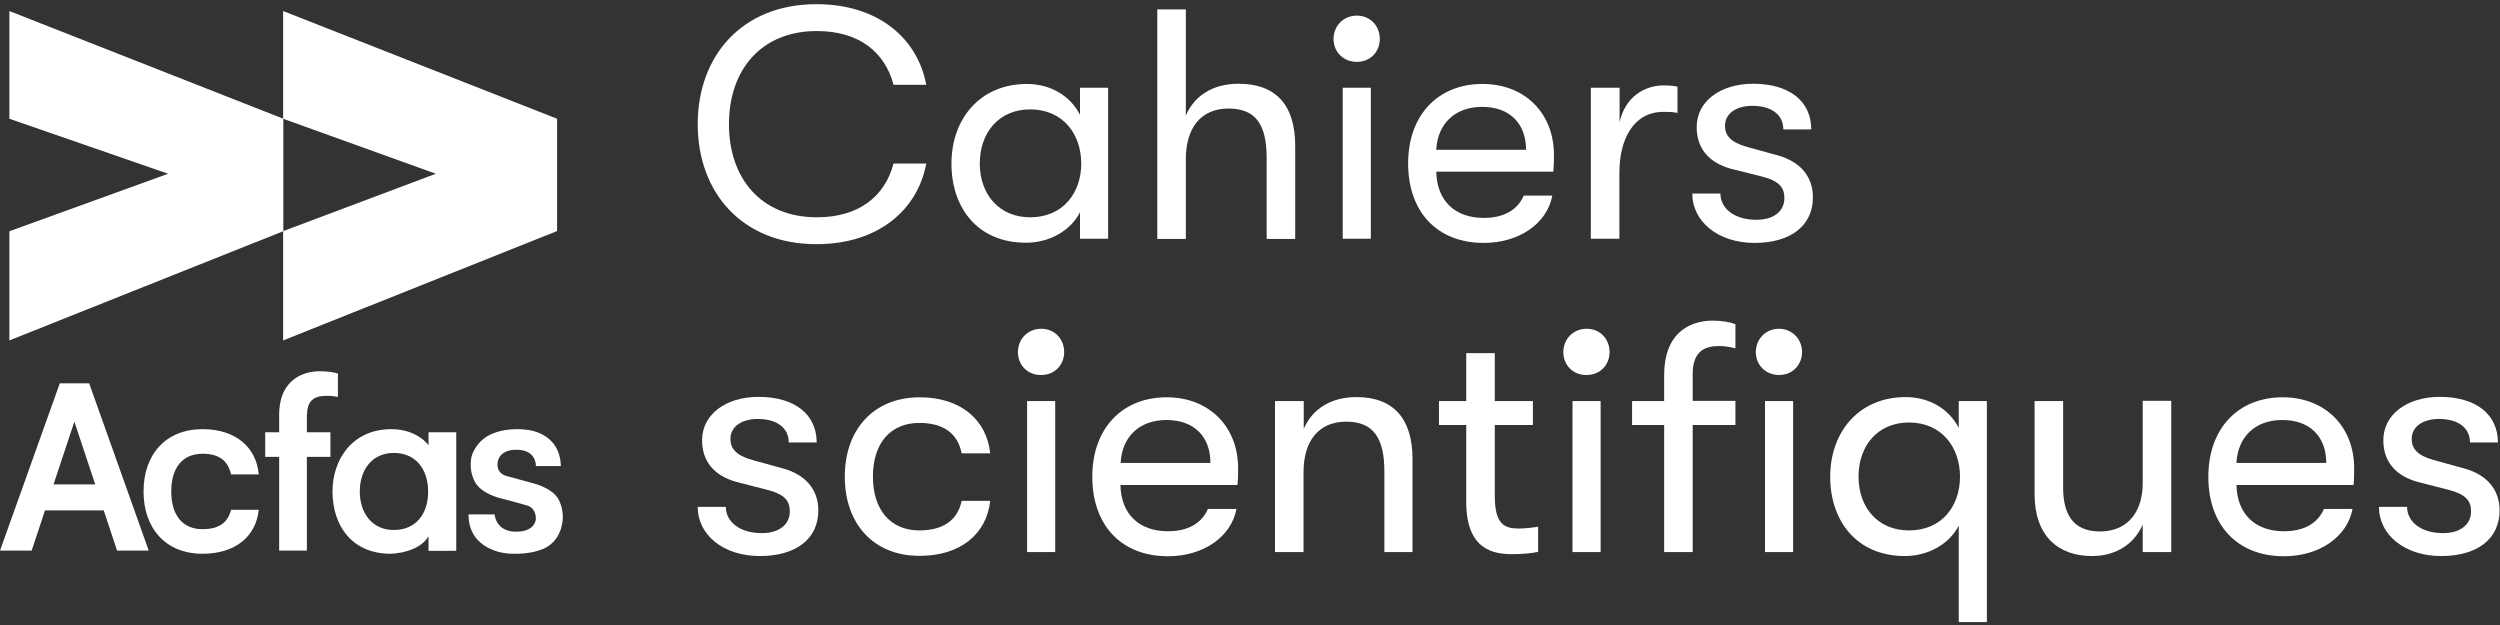 <?xml version="1.0" encoding="utf-8"?>
<!-- Generator: Adobe Illustrator 27.2.0, SVG Export Plug-In . SVG Version: 6.00 Build 0)  -->
<svg version="1.1" id="Calque_1" xmlns="http://www.w3.org/2000/svg" xmlns:xlink="http://www.w3.org/1999/xlink" x="0px" y="0px"
	 viewBox="0 0 1200 300" style="enable-background:new 0 0 1200 300;" xml:space="preserve">
<rect x="0" y="0" width="1200" height="300" fill="#333333" stroke="none"/>
<style type="text/css">
	.st0{fill:#FFFFFF;}
</style>
<g>
	<g>
		<path class="st0" d="M334.9,59.6c0-32.7,21.2-57.6,57-57.6c29.7,0,48.6,16.5,52.7,38.7h-15.7c-4.1-15.6-16.5-25.8-36.8-25.8
			c-26.8,0-42.2,18.7-42.2,44.7c0,26,15.4,44.7,42.2,44.7c20.3,0,32.7-10.2,36.8-25.8h15.7c-4.1,22.2-23,38.7-52.7,38.7
			C356.1,117.2,334.9,92.3,334.9,59.6z"/>
		<path class="st0" d="M456.7,78.5c0-21.4,13.7-38.2,36.2-38.2c11.5,0,20.9,5.8,25.5,14.8V42.1h13.5v72.5h-13.5v-12.7
			c-4.6,9-14.9,14.6-25.8,14.6C469.4,116.6,456.7,99.9,456.7,78.5z M519,78.5c0-14-8.7-26-24.5-26c-14.9,0-24.2,11-24.2,26
			c0,14.8,9.3,25.8,24.2,25.8C510.3,104.3,519,92.5,519,78.5z"/>
		<path class="st0" d="M621.7,70v44.7H608V76c0-16.2-5.2-23.9-18.3-23.9c-13.5,0-20.5,9.6-20.5,24.2v38.4h-13.7V4.5h13.7v51
			c3.9-9.3,12.7-15.3,25.3-15.3C612.6,40.2,621.7,50.6,621.7,70z"/>
		<path class="st0" d="M640.1,18.7c0-6.1,4.6-11.2,11.2-11.2c6.5,0,11,5,11,11.2s-4.6,11-11,11C644.7,29.7,640.1,24.8,640.1,18.7z
			 M644.5,42.1h13.5v72.5h-13.5V42.1z"/>
		<path class="st0" d="M745.6,82.4h-56.2c0.3,14,9,22.2,22.8,22.2c9.6,0,16.2-3.8,19.2-10.7h13.7c-2.5,13.4-15.9,22.7-32.9,22.7
			c-22.3,0-36.3-14.8-36.3-38.2c0-23,14.2-38.1,35.7-38.1c20.5,0,34.3,14.2,34.3,34.1C745.9,77.1,745.9,79.1,745.6,82.4z
			 M732.5,71.9c0-12.7-7.9-20.6-21.1-20.6c-13.2,0-21.4,8.3-22,20.6H732.5z"/>
		<path class="st0" d="M763.7,42.1h13.7v16.5c2.8-12.3,12.1-17.6,21.2-17.6c2.5,0,4.9,0.2,6.6,0.6v12.6c-2.4-0.5-4.2-0.5-6.8-0.5
			c-14.3,0-21.1,13.1-21.1,29.3v31.6h-13.7V42.1z"/>
		<path class="st0" d="M812.3,92.9h13.5c0,7.1,6.6,12.6,17.3,12.6c8,0,13.4-3.9,13.4-10.4c0-4.9-2.2-8.2-10.9-10.4L830.8,81
			c-10.7-3-16.4-9.9-16.4-20c0-12.3,11.3-20.8,27.1-20.8c17.3,0,27.9,8.3,27.9,21.9H856c0-6.9-5.5-11.3-14.9-11.3
			c-7.6,0-13.1,3.6-13.1,9.6c0,4.6,2.7,7.9,10.5,10.1l14.9,4.1c10.7,3,16.8,10.1,16.8,20.1c0,13.8-10.9,21.9-28,21.9
			C824.6,116.6,812.3,106.3,812.3,92.9z"/>
		<path class="st0" d="M334.9,243.3h13.5c0,7.1,6.6,12.6,17.3,12.6c8,0,13.4-3.9,13.4-10.4c0-4.9-2.2-8.2-10.9-10.4l-14.8-3.8
			c-10.7-3-16.4-9.9-16.4-20c0-12.3,11.3-20.8,27.1-20.8c17.3,0,27.9,8.3,27.9,21.9h-13.4c0-6.9-5.5-11.3-14.9-11.3
			c-7.6,0-13.1,3.6-13.1,9.6c0,4.6,2.7,7.9,10.5,10.1l14.9,4.1c10.7,3,16.8,10.1,16.8,20.1c0,13.8-10.9,21.9-28,21.9
			C347.1,266.9,334.9,256.7,334.9,243.3z"/>
		<path class="st0" d="M405.5,228.8c0-22.5,13.7-38.1,36-38.1c19.5,0,32.1,10.7,33.8,26.9h-13.7c-1.9-9.6-8.8-14.6-20.3-14.6
			c-13.8,0-22.3,9.6-22.3,25.8c0,16,8.5,25.8,22.3,25.8c11.5,0,18.4-5,20.3-14.2h13.7c-1.7,15.9-14.3,26.4-33.8,26.4
			C419.2,266.9,405.5,251.3,405.5,228.8z"/>
		<path class="st0" d="M488.6,169c0-6.1,4.6-11.2,11.2-11.2c6.5,0,11,5,11,11.2s-4.6,11-11,11C493.2,180.1,488.6,175.2,488.6,169z
			 M493,192.5h13.5V265H493V192.5z"/>
		<path class="st0" d="M594,232.8h-56.2c0.3,14,9,22.2,22.8,22.2c9.6,0,16.2-3.8,19.2-10.7h13.7c-2.5,13.4-15.9,22.7-32.9,22.7
			c-22.3,0-36.3-14.8-36.3-38.2c0-23,14.2-38.1,35.7-38.1c20.5,0,34.3,14.2,34.3,34.1C594.3,227.4,594.3,229.5,594,232.8z
			 M581,222.2c0-12.7-7.9-20.6-21.1-20.6c-13.2,0-21.4,8.3-22,20.6H581z"/>
		<path class="st0" d="M612.1,192.5h13.7v13.4c3.9-9.3,12.7-15.3,25.3-15.3c17.8,0,26.9,10.4,26.9,29.7V265h-13.5v-38.7
			c0-16.2-5.4-23.9-18.3-23.9c-13.5,0-20.5,9.6-20.5,24.2V265h-13.7V192.5z"/>
		<path class="st0" d="M738.3,252.8v12.1c-2.7,0.6-7.6,1.1-12.3,1.1c-8.5,0-22.2-1.6-22.2-25v-37h-13.1v-11.5h13.1v-23h13.7v23h18.3
			V204h-18.3v34c0,13.8,4.7,15.7,11.6,15.7C731.9,253.7,736.3,253.2,738.3,252.8z"/>
		<path class="st0" d="M750.4,169c0-6.1,4.6-11.2,11.2-11.2c6.5,0,11,5,11,11.2s-4.6,11-11,11C755,180.1,750.4,175.2,750.4,169z
			 M754.8,192.5h13.5V265h-13.5V192.5z"/>
		<path class="st0" d="M822,153.9c4.7,0,8.7,0.8,11,1.7v11.6c-2.4-0.6-4.7-1.1-7.6-1.1c-5.5,0-12.9,1.1-12.9,13.4v12.9h20.5V204
			h-20.5V265h-13.7V204h-15.4v-11.5h15.4v-12.6C798.9,157.2,814.2,153.9,822,153.9z M865,169c0,6.1-4.6,11-11,11
			c-6.6,0-11.2-4.9-11.2-11s4.6-11.2,11.2-11.2C860.4,157.9,865,162.9,865,169z M847.2,192.5h13.5V265h-13.5V192.5z"/>
		<path class="st0" d="M953.7,192.5v106.1h-13.5v-46.3c-4.6,9-14.9,14.6-25.8,14.6c-23.1,0-35.9-16.7-35.9-38.1s13.7-38.2,36.2-38.2
			c11.5,0,20.9,5.8,25.5,14.8v-12.9H953.7z M940.8,228.8c0-14-8.7-26-24.5-26c-14.9,0-24.2,11-24.2,26c0,14.8,9.3,25.8,24.2,25.8
			C932.2,254.6,940.8,242.8,940.8,228.8z"/>
		<path class="st0" d="M976.6,237.2v-44.7h13.7V234c0,12.7,4.7,21.1,17.6,21.1c14.9,0,20.6-11.3,20.6-23v-39.7h13.7V265h-13.7v-13.2
			c-3.9,9-12.4,15.1-24.4,15.1C987.9,266.9,976.6,257.2,976.6,237.2z"/>
		<path class="st0" d="M1129.7,232.8h-56.2c0.3,14,9,22.2,22.8,22.2c9.6,0,16.2-3.8,19.2-10.7h13.7c-2.5,13.4-15.9,22.7-32.9,22.7
			c-22.3,0-36.3-14.8-36.3-38.2c0-23,14.2-38.1,35.7-38.1c20.5,0,34.3,14.2,34.3,34.1C1130,227.4,1130,229.5,1129.7,232.8z
			 M1116.6,222.2c0-12.7-7.9-20.6-21.1-20.6s-21.4,8.3-22,20.6H1116.6z"/>
		<path class="st0" d="M1141.9,243.3h13.5c0,7.1,6.6,12.6,17.3,12.6c8,0,13.4-3.9,13.4-10.4c0-4.9-2.2-8.2-10.9-10.4l-14.8-3.8
			c-10.7-3-16.4-9.9-16.4-20c0-12.3,11.3-20.8,27.1-20.8c17.3,0,27.9,8.3,27.9,21.9h-13.4c0-6.9-5.5-11.3-14.9-11.3
			c-7.6,0-13.1,3.6-13.1,9.6c0,4.6,2.7,7.9,10.5,10.1l14.9,4.1c10.7,3,16.8,10.1,16.8,20.1c0,13.8-10.9,21.9-28,21.9
			C1154.2,266.9,1141.9,256.7,1141.9,243.3z"/>
	</g>
	<g>
		<g>
			<g>
				<path class="st0" d="M97.2,217.8c8.1,0,12.2,3.4,13.7,9.9h13.3c-1.2-13.1-11.1-21.7-27-21.7c-17.7,0-28.3,12.2-28.3,29.9
					c0,17.7,10.6,29.9,28.3,29.9c15.9,0,25.7-8.4,27-21.1h-13.3c-1.5,6-5.6,9.3-13.7,9.3c-9.4,0-15-6.5-15-18.1
					S87.8,217.8,97.2,217.8z"/>
				<path class="st0" d="M147.4,198.9c0-8.3,5.6-8.9,9.6-8.9c2,0,3.4,0.2,5.2,0.5v-11.2c-1.8-0.6-4.8-1.1-8.9-1.1
					c-6,0-19.3,2.7-19.3,21v8.3h-6.7v11.8h6.7v45h13.3v-45h11.3v-11.8h-11.3V198.9z"/>
				<path class="st0" d="M224.9,247c0,17.3,18.2,18.6,18.2,18.6s9.3,1.2,17.3-2c8-3.2,9.2-11.2,9.2-11.2s1.9-6-1.4-12.5
					c-3-5.9-12.9-8.1-12.9-8.1s-5.5-1.5-12.1-3.3c-5.5-1.5-4.3-6.7-4.3-6.7s0.4-6.3,9.8-5.9c8.9,0.4,8.5,7.7,8.5,7.7v0.1h12
					c-0.4-16.4-16.4-17.4-16.4-17.4s-8.4-1.4-16.3,1.8c-8,3.2-10,10.5-10,10.5s-2,6.1,1.4,12.6c3.2,6.1,12.9,8.1,12.9,8.1
					s7,1.8,12.1,3.3c4.8,1.4,4.3,6.7,4.3,6.7s-0.3,6.1-9.8,5.9c-9.5-0.1-10-8.3-10-8.3h-12H224.9z"/>
				<path class="st0" d="M42.8,184H28.7L0,264.3h15.2l6.4-19.3h28.2l6.4,19.3h15.2L42.8,184z M35.7,232.5h-10l10-30.1l10,30.1H35.7z
					"/>
				<path class="st0" d="M205.7,207.5v6.2c0,0-5.4-7.7-17.8-7.7c-19.2,0-28.3,15-28.3,29.9c0,16.7,9.6,29.9,27.9,29.9
					c7-0.3,14.8-2.7,18.2-8.4v7H219v-56.9H205.7z M189,254.4c-10.2,0-16.3-7.9-16.3-18.5c0-10.6,6.1-18.5,16.3-18.5
					c11.1,0,16.5,8.5,16.5,18.5C205.6,245.9,200.2,254.4,189,254.4z"/>
			</g>
		</g>
		<polygon class="st0" points="135.9,5.3 135.9,57 209.2,83.4 136,110.9 136,57 4.5,5.3 4.5,57 80.7,83.4 4.5,111 4.5,163.4 
			135.9,111 135.9,163.4 267.4,110.9 267.4,57 		"/>
	</g>
</g>
</svg>
